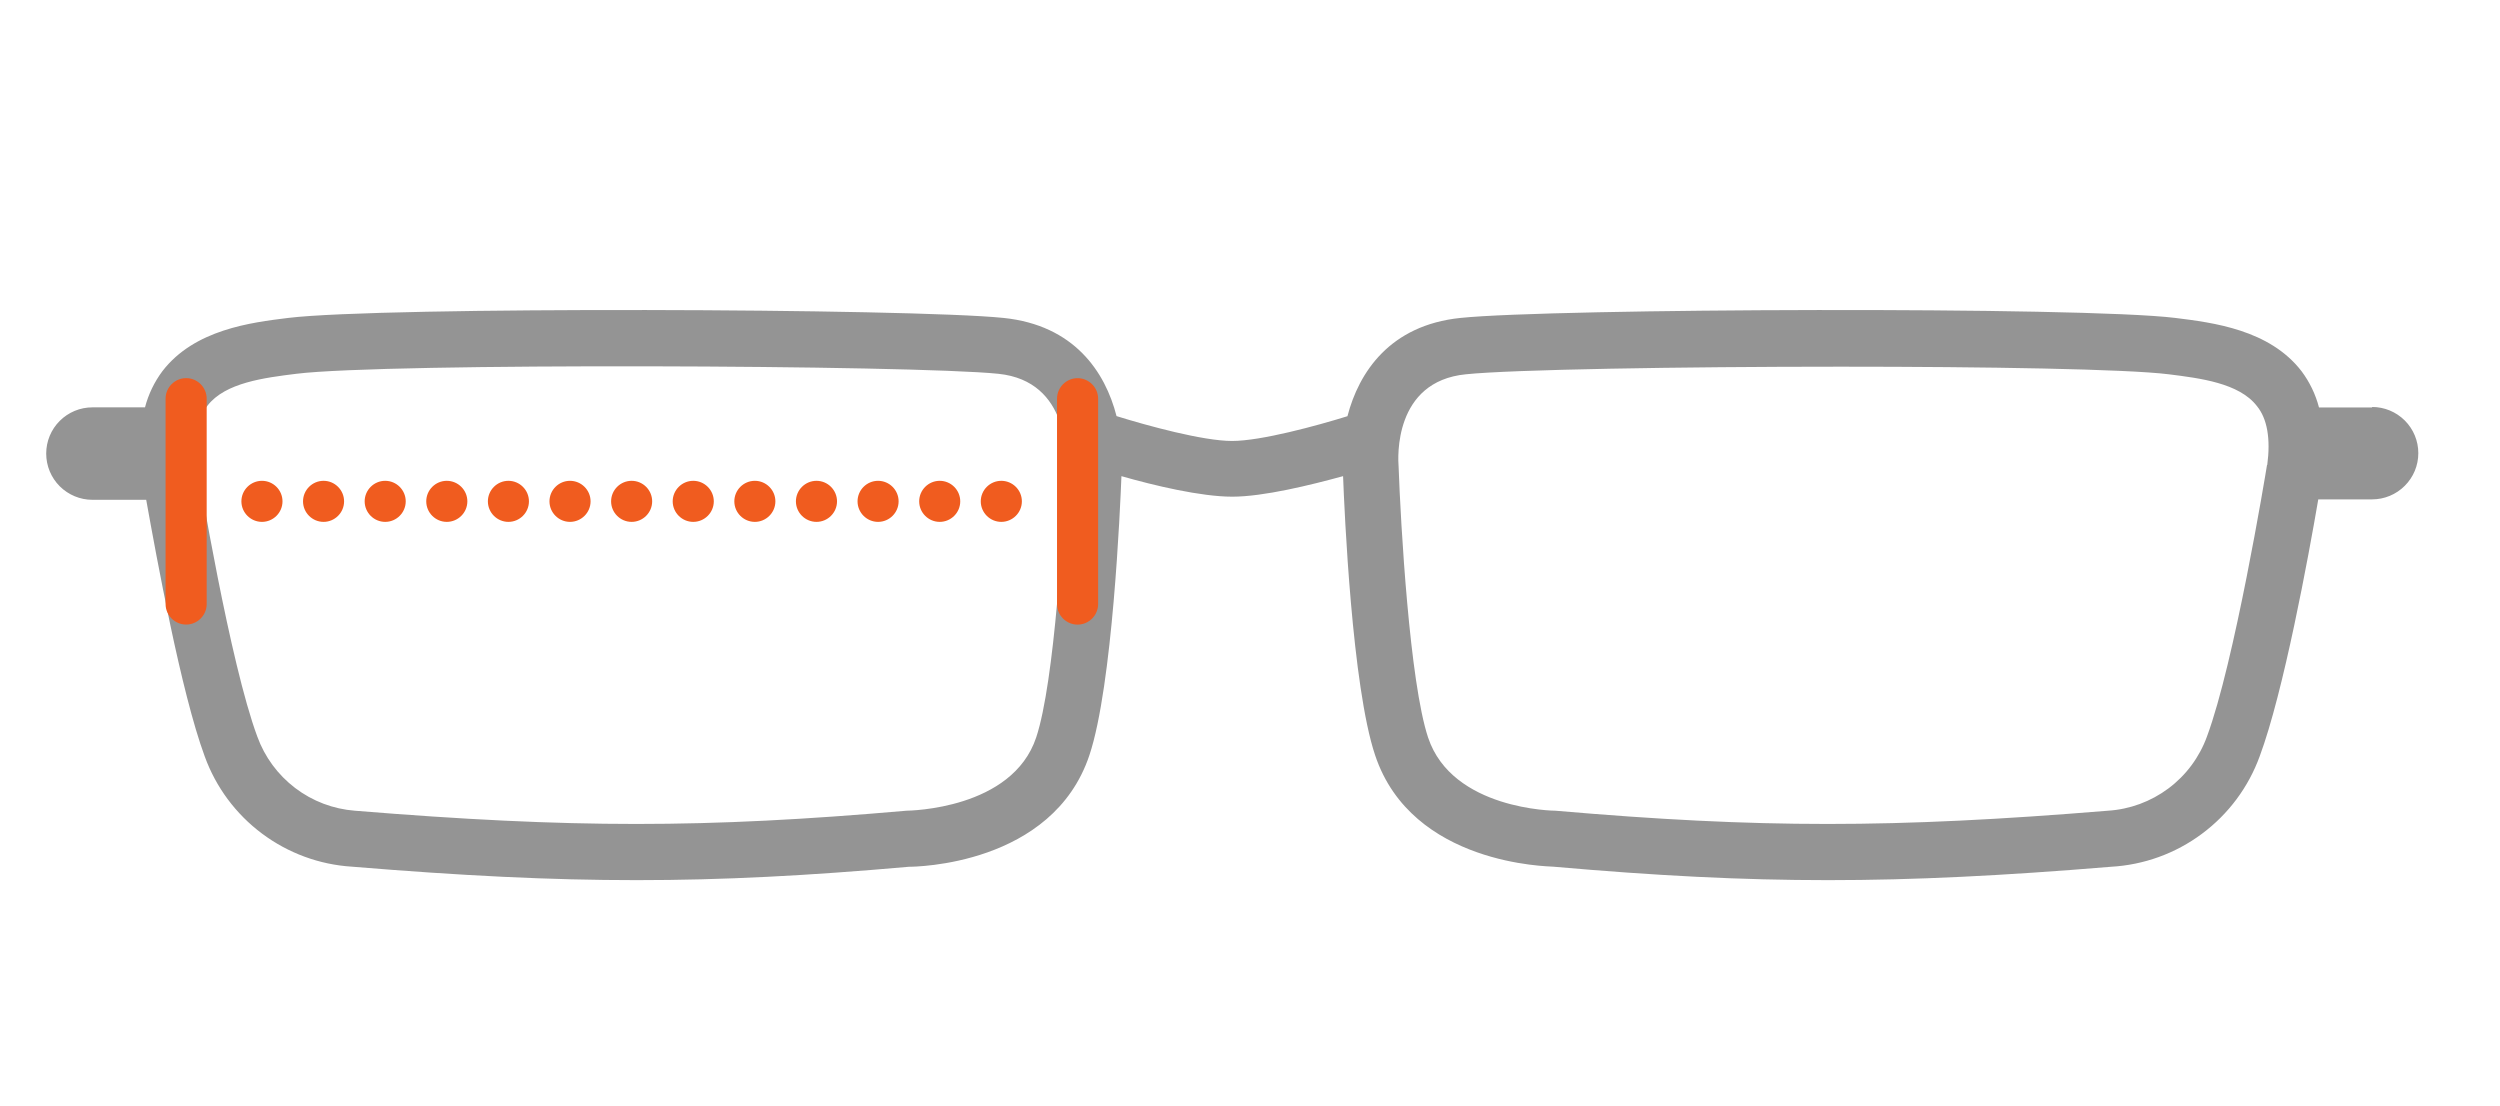 <svg viewBox="0 0 52 23" fill="none" xmlns="http://www.w3.org/2000/svg">
<path d="M49.34 8.475H48.235C48.164 8.203 48.041 7.947 47.872 7.721C47.206 6.856 46.033 6.711 45.247 6.613C43.308 6.374 32.288 6.414 30.377 6.613C28.91 6.764 28.264 7.743 28.027 8.657C27.387 8.856 26.229 9.172 25.627 9.172C25.024 9.172 23.871 8.856 23.224 8.655C22.989 7.734 22.341 6.764 20.874 6.613C18.952 6.414 7.943 6.374 5.993 6.613C5.218 6.709 4.045 6.854 3.379 7.719C3.21 7.945 3.087 8.201 3.016 8.473H1.922C1.667 8.473 1.423 8.574 1.242 8.755C1.062 8.935 0.961 9.179 0.961 9.434C0.961 9.689 1.062 9.934 1.242 10.114C1.423 10.294 1.667 10.396 1.922 10.396H3.041C3.255 11.585 3.765 14.4 4.259 15.735C4.491 16.374 4.904 16.931 5.449 17.338C5.993 17.745 6.644 17.985 7.322 18.027C9.596 18.215 11.44 18.307 13.242 18.307C15.045 18.307 16.799 18.215 18.903 18.029C19.024 18.029 21.893 18.004 22.66 15.707C23.142 14.264 23.3 10.551 23.326 9.904C24.005 10.099 24.982 10.331 25.631 10.331C26.28 10.331 27.256 10.09 27.936 9.904C27.963 10.628 28.123 14.279 28.602 15.707C29.367 18.004 32.233 18.017 32.308 18.027C34.444 18.215 36.217 18.307 38.023 18.307C39.831 18.307 41.654 18.215 43.906 18.029C44.591 17.991 45.25 17.753 45.8 17.343C46.351 16.934 46.769 16.372 47.003 15.727C47.496 14.402 48.015 11.587 48.22 10.387H49.34C49.594 10.387 49.839 10.286 50.019 10.105C50.2 9.925 50.301 9.681 50.301 9.426C50.301 9.171 50.2 8.926 50.019 8.746C49.839 8.566 49.594 8.465 49.34 8.465V8.475ZM22.164 9.738C22.124 10.902 21.938 14.18 21.553 15.338C21.056 16.833 18.922 16.861 18.851 16.863C14.663 17.23 11.884 17.23 7.382 16.863C6.931 16.828 6.5 16.665 6.14 16.391C5.78 16.117 5.506 15.746 5.352 15.321C4.784 13.796 4.137 9.883 4.103 9.674C4.03 9.127 4.103 8.71 4.316 8.437C4.686 7.958 5.498 7.858 6.162 7.775C8.012 7.544 18.977 7.591 20.767 7.775C22.258 7.929 22.179 9.528 22.164 9.738ZM47.154 9.671C47.12 9.885 46.473 13.794 45.905 15.319C45.749 15.749 45.471 16.125 45.104 16.399C44.737 16.673 44.299 16.835 43.842 16.863C39.373 17.23 36.594 17.23 32.355 16.863C32.333 16.863 30.206 16.846 29.704 15.34C29.32 14.182 29.134 10.904 29.091 9.708C29.076 9.528 28.984 7.933 30.492 7.785C31.434 7.687 34.924 7.627 38.288 7.627C41.309 7.627 44.228 7.676 45.108 7.785C45.762 7.867 46.574 7.967 46.943 8.445C47.159 8.708 47.231 9.125 47.159 9.671H47.154Z" fill="#949494"/>
<path d="M20.4 10.428C20.4 10.193 20.592 10.001 20.827 10.001C21.062 10.001 21.255 10.193 21.255 10.428C21.255 10.663 21.062 10.855 20.827 10.855C20.592 10.855 20.4 10.663 20.4 10.428ZM19.119 10.428C19.119 10.193 19.311 10.001 19.546 10.001C19.781 10.001 19.973 10.193 19.973 10.428C19.973 10.663 19.781 10.855 19.546 10.855C19.311 10.855 19.119 10.663 19.119 10.428ZM17.837 10.428C17.837 10.193 18.029 10.001 18.264 10.001C18.499 10.001 18.691 10.193 18.691 10.428C18.691 10.663 18.499 10.855 18.264 10.855C18.029 10.855 17.837 10.663 17.837 10.428ZM16.555 10.428C16.555 10.193 16.748 10.001 16.983 10.001C17.218 10.001 17.41 10.193 17.41 10.428C17.41 10.663 17.218 10.855 16.983 10.855C16.748 10.855 16.555 10.663 16.555 10.428ZM15.274 10.428C15.274 10.193 15.466 10.001 15.701 10.001C15.936 10.001 16.128 10.193 16.128 10.428C16.128 10.663 15.936 10.855 15.701 10.855C15.466 10.855 15.274 10.663 15.274 10.428ZM13.992 10.428C13.992 10.193 14.185 10.001 14.419 10.001C14.655 10.001 14.847 10.193 14.847 10.428C14.847 10.663 14.655 10.855 14.419 10.855C14.185 10.855 13.992 10.663 13.992 10.428ZM12.711 10.428C12.711 10.193 12.903 10.001 13.138 10.001C13.373 10.001 13.565 10.193 13.565 10.428C13.565 10.663 13.373 10.855 13.138 10.855C12.903 10.855 12.711 10.663 12.711 10.428ZM11.429 10.428C11.429 10.193 11.621 10.001 11.856 10.001C12.091 10.001 12.284 10.193 12.284 10.428C12.284 10.663 12.091 10.855 11.856 10.855C11.621 10.855 11.429 10.663 11.429 10.428ZM10.148 10.428C10.148 10.193 10.34 10.001 10.575 10.001C10.81 10.001 11.002 10.193 11.002 10.428C11.002 10.663 10.81 10.855 10.575 10.855C10.34 10.855 10.148 10.663 10.148 10.428ZM8.866 10.428C8.866 10.193 9.058 10.001 9.293 10.001C9.528 10.001 9.721 10.193 9.721 10.428C9.721 10.663 9.528 10.855 9.293 10.855C9.058 10.855 8.866 10.663 8.866 10.428ZM7.585 10.428C7.585 10.193 7.777 10.001 8.012 10.001C8.247 10.001 8.439 10.193 8.439 10.428C8.439 10.663 8.247 10.855 8.012 10.855C7.777 10.855 7.585 10.663 7.585 10.428ZM6.303 10.428C6.303 10.193 6.495 10.001 6.73 10.001C6.965 10.001 7.157 10.193 7.157 10.428C7.157 10.663 6.965 10.855 6.73 10.855C6.495 10.855 6.303 10.663 6.303 10.428ZM5.021 10.428C5.021 10.193 5.214 10.001 5.449 10.001C5.684 10.001 5.876 10.193 5.876 10.428C5.876 10.663 5.684 10.855 5.449 10.855C5.214 10.855 5.021 10.663 5.021 10.428Z" fill="#F05C1F"/>
<path d="M3.872 12.991C3.637 12.991 3.444 12.799 3.444 12.564V8.292C3.444 8.057 3.637 7.865 3.872 7.865C4.106 7.865 4.299 8.057 4.299 8.292V12.564C4.299 12.799 4.106 12.991 3.872 12.991Z" fill="#F05C1F"/>
<path d="M22.413 12.992C22.179 12.992 21.986 12.8 21.986 12.565V8.293C21.986 8.058 22.179 7.866 22.413 7.866C22.648 7.866 22.841 8.058 22.841 8.293V12.565C22.841 12.8 22.648 12.992 22.413 12.992Z" fill="#F05C1F"/>
</svg>
